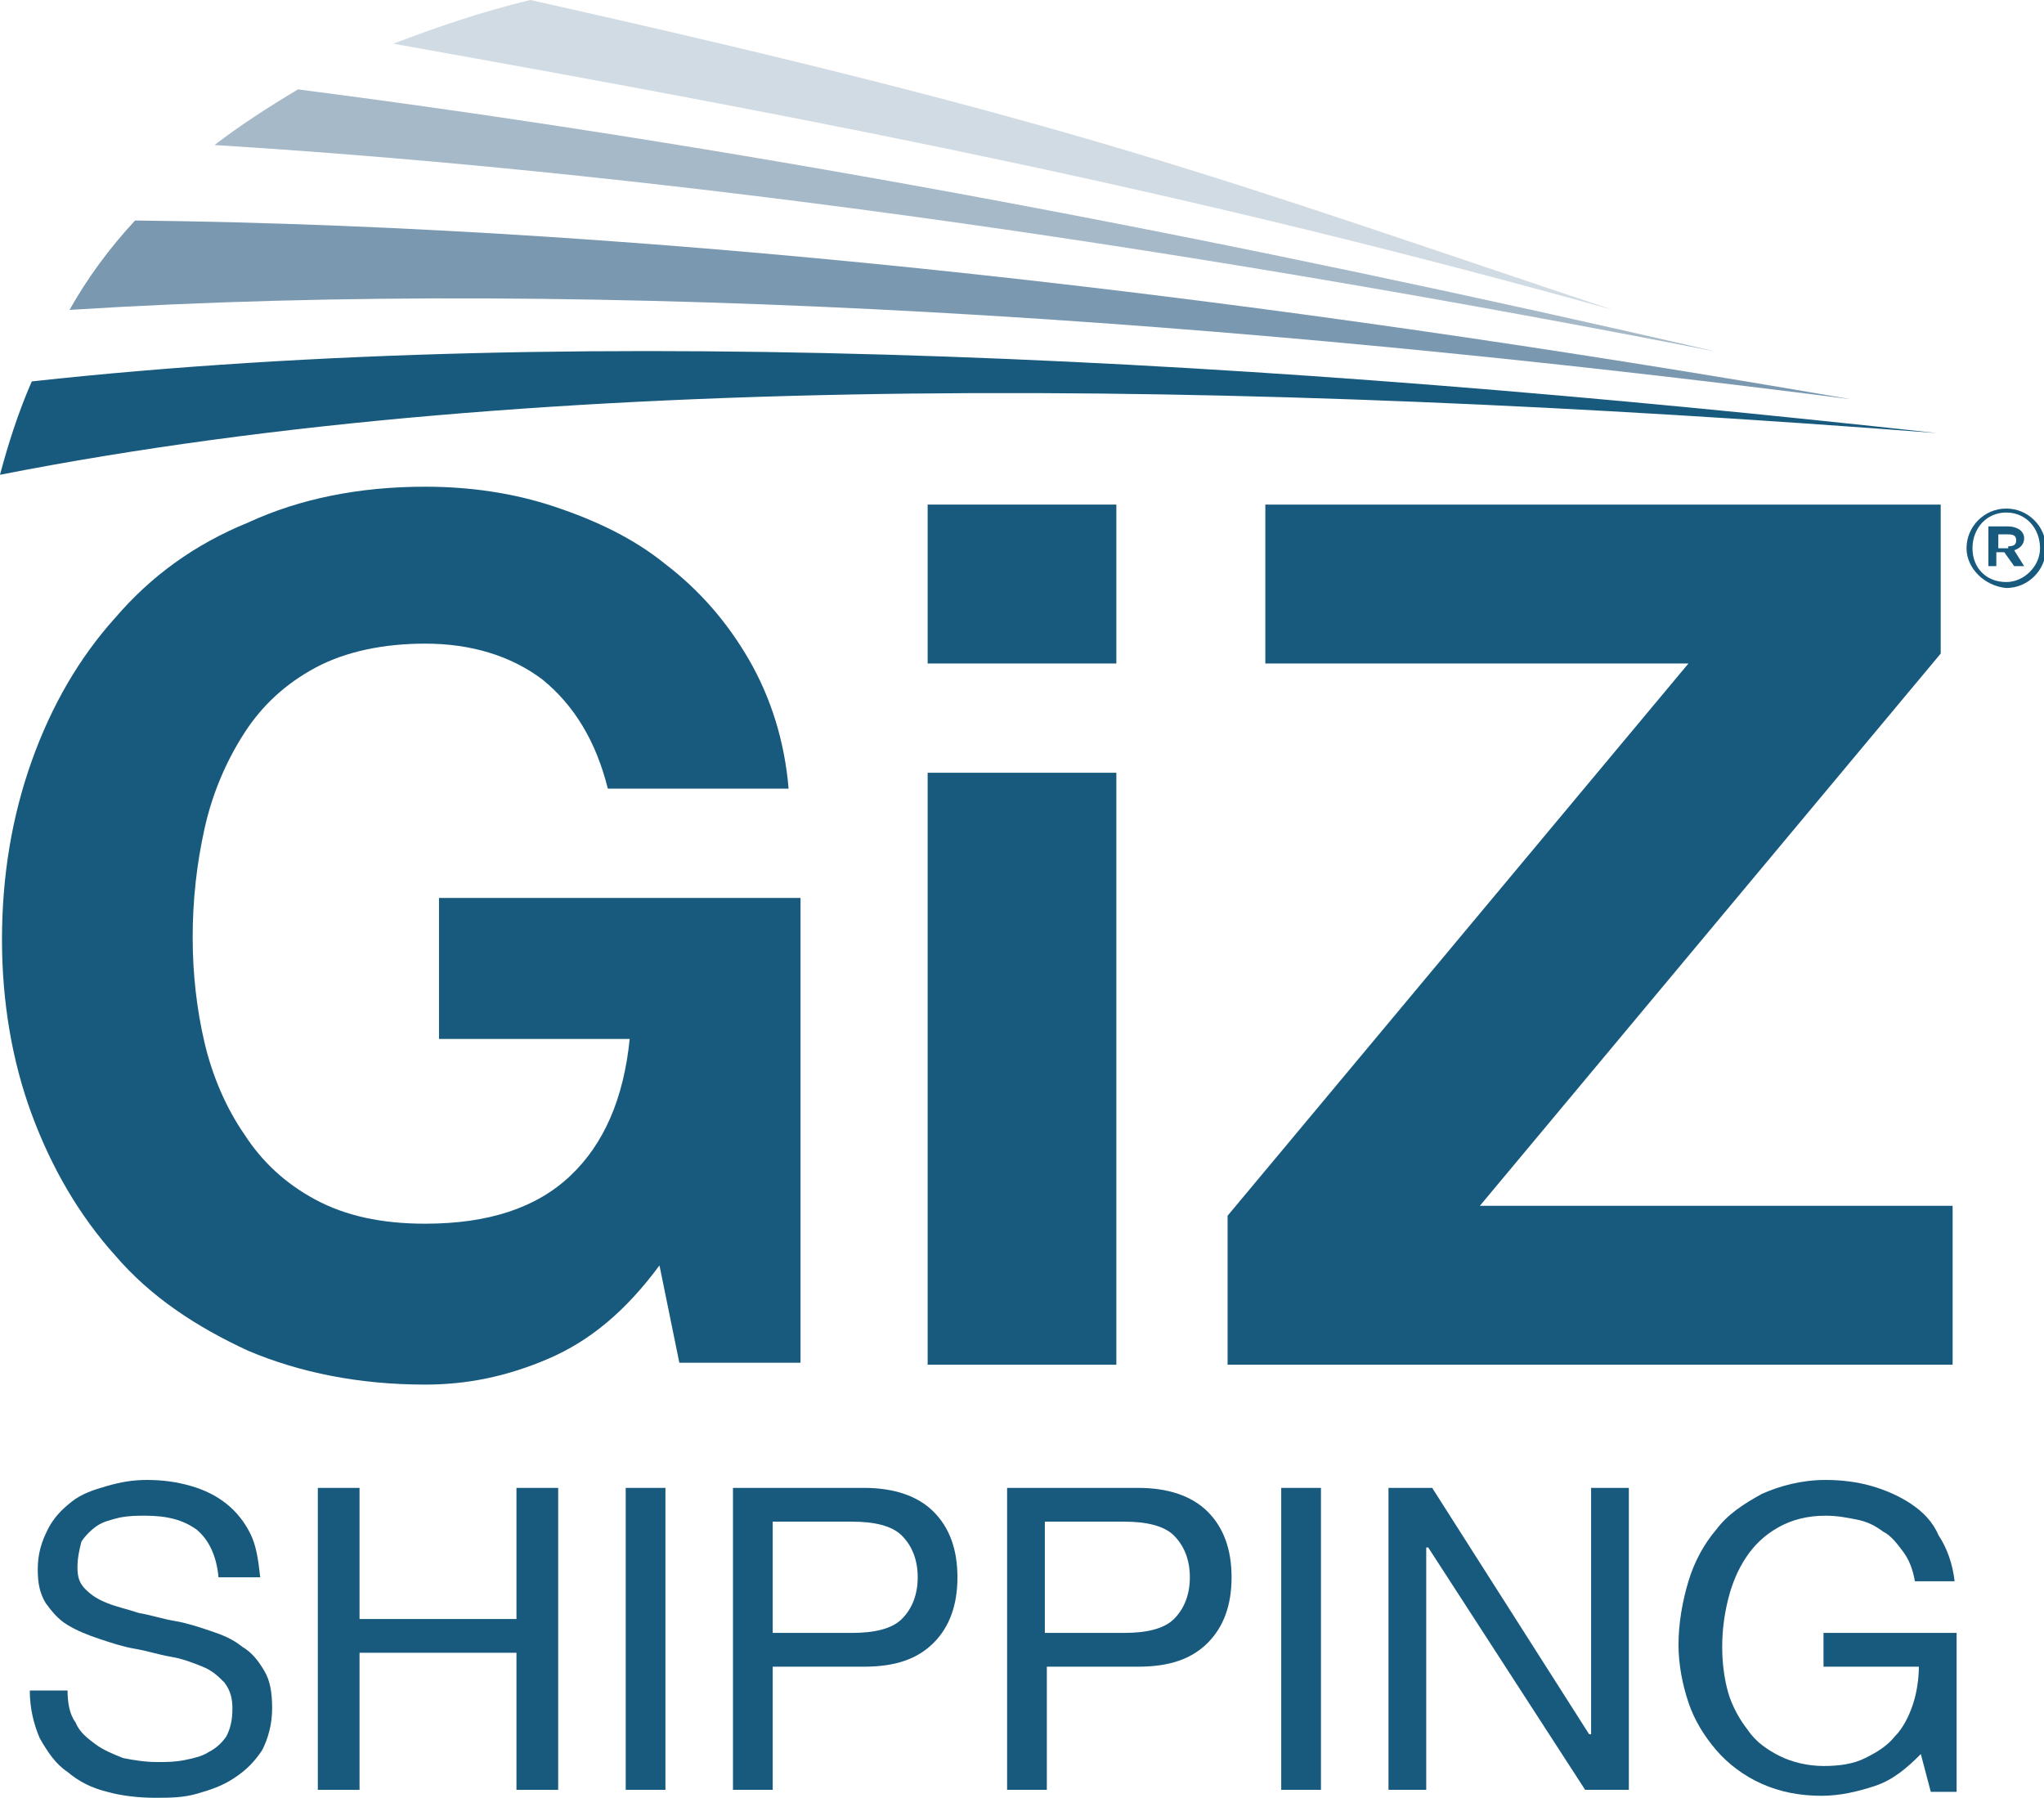 <?xml version="1.0" encoding="utf-8"?>
<!-- Generator: Adobe Illustrator 24.2.0, SVG Export Plug-In . SVG Version: 6.00 Build 0)  -->
<svg version="1.1" id="Layer_1" xmlns="http://www.w3.org/2000/svg" xmlns:xlink="http://www.w3.org/1999/xlink" x="0px" y="0px"
	 viewBox="0 0 102.9 90.5" style="enable-background:new 0 0 102.9 90.5;" xml:space="preserve">
<style type="text/css">
	.st0{fill:#185A7D;}
	.st1{fill:#7A98AF;}
	.st2{fill:#A5B9C9;}
	.st3{fill:#D1DBE3;}
</style>
<g>
	<path class="st0" d="M27.6,68.4c-2.1,0.9-4.1,1.3-6.2,1.3c-3.3,0-6.3-0.6-8.9-1.7c-2.6-1.2-4.9-2.7-6.7-4.8c-1.8-2-3.2-4.4-4.2-7.1
		c-1-2.7-1.5-5.7-1.5-8.8c0-3.2,0.5-6.2,1.5-9c1-2.8,2.4-5.2,4.2-7.2c1.8-2.1,4-3.7,6.7-4.8c2.6-1.2,5.6-1.8,8.9-1.8
		c2.2,0,4.4,0.3,6.5,1c2.1,0.7,4,1.6,5.6,2.9c1.7,1.3,3.1,2.9,4.2,4.8c1.1,1.9,1.8,4.1,2,6.5l-9.1,0c-0.6-2.4-1.7-4.2-3.3-5.5
		c-1.6-1.2-3.6-1.8-5.9-1.8c-2.1,0-4,0.4-5.5,1.2c-1.5,0.8-2.7,1.9-3.6,3.3c-0.9,1.4-1.6,3-2,4.8c-0.4,1.8-0.6,3.6-0.6,5.5
		c0,1.8,0.2,3.6,0.6,5.3c0.4,1.7,1.1,3.3,2,4.6c0.9,1.4,2.1,2.5,3.6,3.3c1.5,0.8,3.3,1.2,5.5,1.2c3.2,0,5.6-0.8,7.3-2.4
		c1.7-1.6,2.7-3.9,3-6.9l-9.6,0v-7.1l18.2,0v23.4h-6.1l-1-4.9C31.5,66,29.7,67.5,27.6,68.4"/>
	<polygon class="st0" points="85,33.4 63.7,33.4 63.7,25.4 97.7,25.4 97.7,32.9 74.5,60.7 98.3,60.7 98.3,68.7 61.8,68.7 61.8,61.2 
			"/>
	<path class="st0" d="M9.9,77c-0.7-0.5-1.5-0.7-2.6-0.7c-0.4,0-0.8,0-1.3,0.1c-0.4,0.1-0.8,0.2-1.1,0.4c-0.3,0.2-0.6,0.5-0.8,0.8
		C4,78,3.9,78.4,3.9,78.9c0,0.5,0.1,0.8,0.4,1.1c0.3,0.3,0.6,0.5,1.1,0.7c0.5,0.2,1,0.3,1.6,0.5c0.6,0.1,1.2,0.3,1.8,0.4
		c0.6,0.1,1.2,0.3,1.8,0.5c0.6,0.2,1.1,0.4,1.6,0.8c0.5,0.3,0.8,0.7,1.1,1.2c0.3,0.5,0.4,1.1,0.4,1.9c0,0.8-0.2,1.5-0.5,2.1
		c-0.4,0.6-0.8,1-1.4,1.4c-0.6,0.4-1.2,0.6-1.9,0.8c-0.7,0.2-1.4,0.2-2.1,0.2c-0.8,0-1.7-0.1-2.4-0.3c-0.8-0.2-1.4-0.5-2-1
		c-0.6-0.4-1-1-1.4-1.7c-0.3-0.7-0.5-1.5-0.5-2.4h1.9c0,0.6,0.1,1.2,0.4,1.6c0.2,0.5,0.6,0.8,1,1.1c0.4,0.3,0.9,0.5,1.4,0.7
		c0.5,0.1,1.1,0.2,1.7,0.2c0.5,0,0.9,0,1.4-0.1c0.5-0.1,0.9-0.2,1.2-0.4c0.4-0.2,0.7-0.5,0.9-0.8c0.2-0.4,0.3-0.8,0.3-1.4
		c0-0.5-0.1-0.9-0.4-1.3c-0.3-0.3-0.6-0.6-1.1-0.8c-0.5-0.2-1-0.4-1.6-0.5c-0.6-0.1-1.2-0.3-1.8-0.4c-0.6-0.1-1.2-0.3-1.8-0.5
		c-0.6-0.2-1.1-0.4-1.6-0.7c-0.5-0.3-0.8-0.7-1.1-1.1c-0.3-0.5-0.4-1-0.4-1.7c0-0.8,0.2-1.4,0.5-2c0.3-0.6,0.7-1,1.2-1.4
		c0.5-0.4,1.1-0.6,1.8-0.8c0.7-0.2,1.3-0.3,2-0.3c0.8,0,1.5,0.1,2.2,0.3c0.7,0.2,1.3,0.5,1.8,0.9c0.5,0.4,0.9,0.9,1.2,1.5
		c0.3,0.6,0.4,1.3,0.5,2.2H11C10.9,78.3,10.5,77.5,9.9,77"/>
	<polygon class="st0" points="18.1,74.9 18.1,81.5 26,81.5 26,74.9 28.1,74.9 28.1,90.1 26,90.1 26,83.2 18.1,83.2 18.1,90.1 
		16,90.1 16,74.9 	"/>
	<rect x="31.5" y="74.9" class="st0" width="2" height="15.2"/>
	<path class="st0" d="M43.5,74.9c1.5,0,2.7,0.4,3.5,1.2c0.8,0.8,1.2,1.9,1.2,3.3c0,1.4-0.4,2.5-1.2,3.3c-0.8,0.8-1.9,1.2-3.5,1.2
		h-4.6v6.2h-2V74.9L43.5,74.9z M42.9,82.2c1.1,0,2-0.2,2.5-0.7c0.5-0.5,0.8-1.2,0.8-2.1c0-0.9-0.3-1.6-0.8-2.1
		c-0.5-0.5-1.4-0.7-2.5-0.7h-4v5.6H42.9z"/>
	<path class="st0" d="M57.3,74.9c1.5,0,2.7,0.4,3.5,1.2c0.8,0.8,1.2,1.9,1.2,3.3c0,1.4-0.4,2.5-1.2,3.3c-0.8,0.8-1.9,1.2-3.5,1.2
		h-4.6v6.2h-2V74.9H57.3z M56.6,82.2c1.1,0,2-0.2,2.5-0.7c0.5-0.5,0.8-1.2,0.8-2.1c0-0.9-0.3-1.6-0.8-2.1c-0.5-0.5-1.4-0.7-2.5-0.7
		h-4v5.6H56.6z"/>
	<rect x="64.5" y="74.9" class="st0" width="2" height="15.2"/>
	<polygon class="st0" points="72.1,74.9 80,87.3 80.1,87.3 80.1,74.9 82,74.9 82,90.1 79.8,90.1 71.9,77.9 71.8,77.9 71.8,90.1 
		69.9,90.1 69.9,74.9 	"/>
	<path class="st0" d="M94.4,89.9c-0.9,0.3-1.8,0.5-2.7,0.5c-1.1,0-2.1-0.2-3-0.6c-0.9-0.4-1.7-1-2.3-1.7c-0.6-0.7-1.1-1.5-1.4-2.4
		c-0.3-0.9-0.5-1.9-0.5-2.9c0-1.1,0.2-2.2,0.5-3.2c0.3-1,0.8-1.9,1.4-2.6c0.6-0.8,1.4-1.3,2.3-1.8c0.9-0.4,2-0.7,3.2-0.7
		c0.8,0,1.6,0.1,2.3,0.3c0.7,0.2,1.4,0.5,2,0.9c0.6,0.4,1.1,0.9,1.4,1.6c0.4,0.6,0.7,1.4,0.8,2.3l-2,0c-0.1-0.6-0.3-1.1-0.6-1.5
		c-0.3-0.4-0.6-0.8-1-1c-0.4-0.3-0.8-0.5-1.3-0.6c-0.5-0.1-1-0.2-1.6-0.2c-0.9,0-1.7,0.2-2.4,0.6c-0.7,0.4-1.2,0.9-1.6,1.5
		c-0.4,0.6-0.7,1.3-0.9,2.1c-0.2,0.8-0.3,1.6-0.3,2.4c0,0.8,0.1,1.6,0.3,2.3c0.2,0.7,0.6,1.4,1,1.9c0.4,0.6,1,1,1.6,1.3
		c0.6,0.3,1.4,0.5,2.2,0.5c0.8,0,1.5-0.1,2.1-0.4c0.6-0.3,1.1-0.6,1.5-1.1c0.4-0.4,0.7-1,0.9-1.6c0.2-0.6,0.3-1.3,0.3-1.9h-4.8v-1.7
		h6.7v8h-1.3l-0.5-1.9C96,89,95.3,89.6,94.4,89.9"/>
	<path class="st0" d="M99,27.6L99,27.6c0-1.1,0.9-2,2-2c1.1,0,2,0.9,2,2v0c0,1.1-0.9,2-2,2C99.9,29.5,99,28.6,99,27.6 M102.7,27.6
		L102.7,27.6c0-1-0.7-1.8-1.7-1.8c-1,0-1.7,0.8-1.7,1.8v0c0,1,0.7,1.7,1.7,1.7C101.9,29.3,102.7,28.5,102.7,27.6 M100.2,26.5h0.9
		c0.4,0,0.8,0.2,0.8,0.6c0,0.3-0.2,0.5-0.5,0.6l0.5,0.8h-0.5l-0.5-0.7h-0.4v0.7h-0.4V26.5z M101.1,27.5c0.3,0,0.4-0.1,0.4-0.3
		c0-0.2-0.1-0.3-0.4-0.3h-0.5v0.7H101.1z"/>
	<path class="st0" d="M97.5,21.8c-33.6-3.7-67.5-5.7-95.9-2.6c-0.7,1.6-1.2,3.2-1.6,4.7C27.5,18.5,62.4,19.1,97.5,21.8"/>
	<path class="st1" d="M6.8,11.1c-1.3,1.4-2.4,2.9-3.3,4.5c27-1.7,58.5,0.5,89.7,4.5C63.7,15,33.7,11.4,6.8,11.1"/>
	<path class="st2" d="M15,4.5c-1.5,0.9-2.9,1.8-4.2,2.8c24.1,1.5,50,5.4,75.6,10.4C62.6,12.2,38.3,7.5,15,4.5"/>
	<path class="st3" d="M81.2,15.6C61.7,9.1,54.9,6.3,26.7,0c-2.5,0.6-4.8,1.4-6.9,2.2C42.8,6.3,60,9.7,81.2,15.6"/>
	<rect x="46.7" y="25.4" class="st0" width="9.5" height="8"/>
	<rect x="46.7" y="38.9" class="st0" width="9.5" height="29.8"/>
</g>
</svg>
